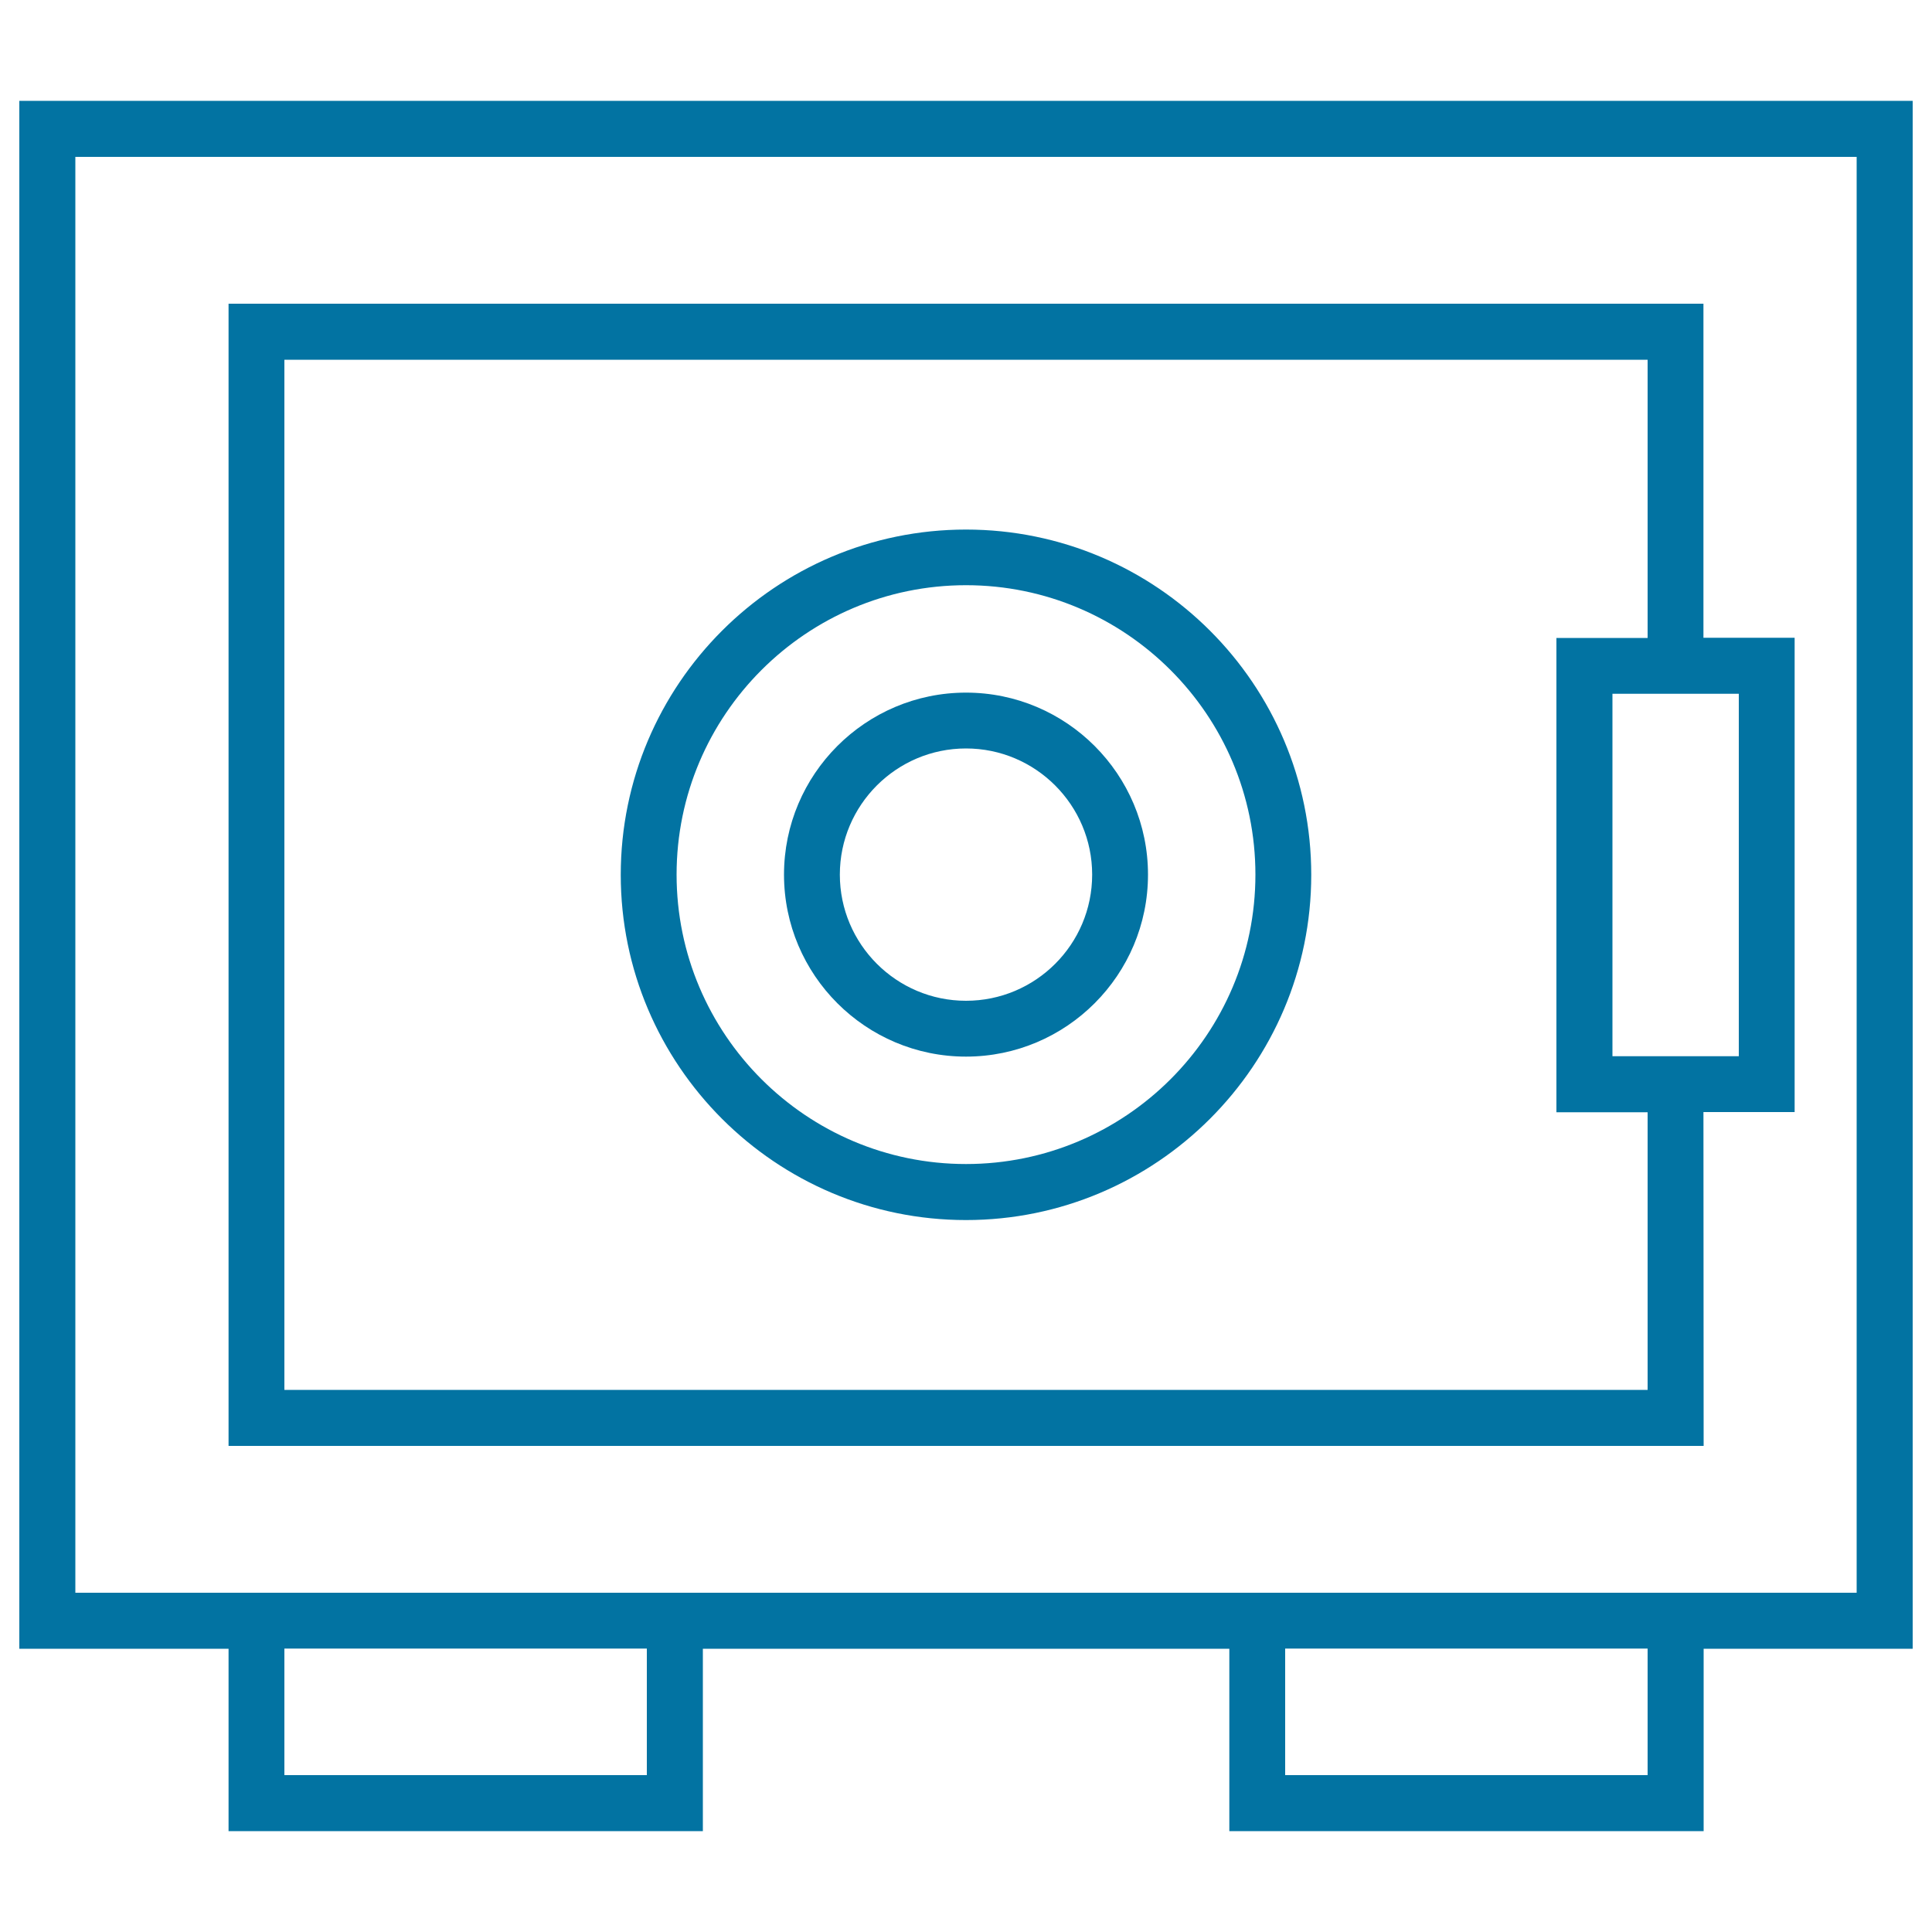 <svg xmlns="http://www.w3.org/2000/svg" viewBox="0 0 1000 1000" style="fill:#0273a2">
<title>Deposit Safe Box SVG icon</title>
<g><g><path d="M990,52.2H10v801.2h108.3v94.4h245.5v-94.4h272.5v94.4h245.5v-94.4H990L990,52.2L990,52.2z M334.8,918.8H147.2v-65.5h187.6L334.8,918.8L334.8,918.8z M852.8,918.8H665.2v-65.5h187.6V918.8z M961,824.4h-79.3H636.2H363.8H118.3H39V81.2H961V824.4z"/><path d="M881.7,575.6h47.2V330.1h-47.2V157.2H118.3v591.2h763.5L881.7,575.6L881.7,575.6z M900,359.1v187.6h-18.2h-47.2V359.1h47.2H900L900,359.1z M852.8,719.4H147.2V186.2h705.6v144h-47.2v245.5h47.2L852.8,719.4L852.8,719.4z"/><path d="M500,274.1c-98.6,0-178.7,80.2-178.7,178.7c0,98.5,80.2,178.7,178.7,178.7s178.7-80.2,178.7-178.7C678.7,354.2,598.6,274.1,500,274.1z M500,602.5c-82.6,0-149.8-67.2-149.8-149.8c0-82.6,67.2-149.8,149.8-149.8c82.6,0,149.8,67.2,149.8,149.8C649.8,535.4,582.6,602.5,500,602.5z"/><path d="M500,358.5c-52,0-94.2,42.3-94.2,94.2c0,52,42.3,94.2,94.2,94.2c52,0,94.2-42.3,94.2-94.2C594.2,400.8,552,358.5,500,358.5z M500,518c-36,0-65.3-29.3-65.3-65.3c0-36,29.3-65.3,65.3-65.3c36,0,65.3,29.3,65.3,65.3C565.3,488.8,536,518,500,518z"/></g></g>
</svg>